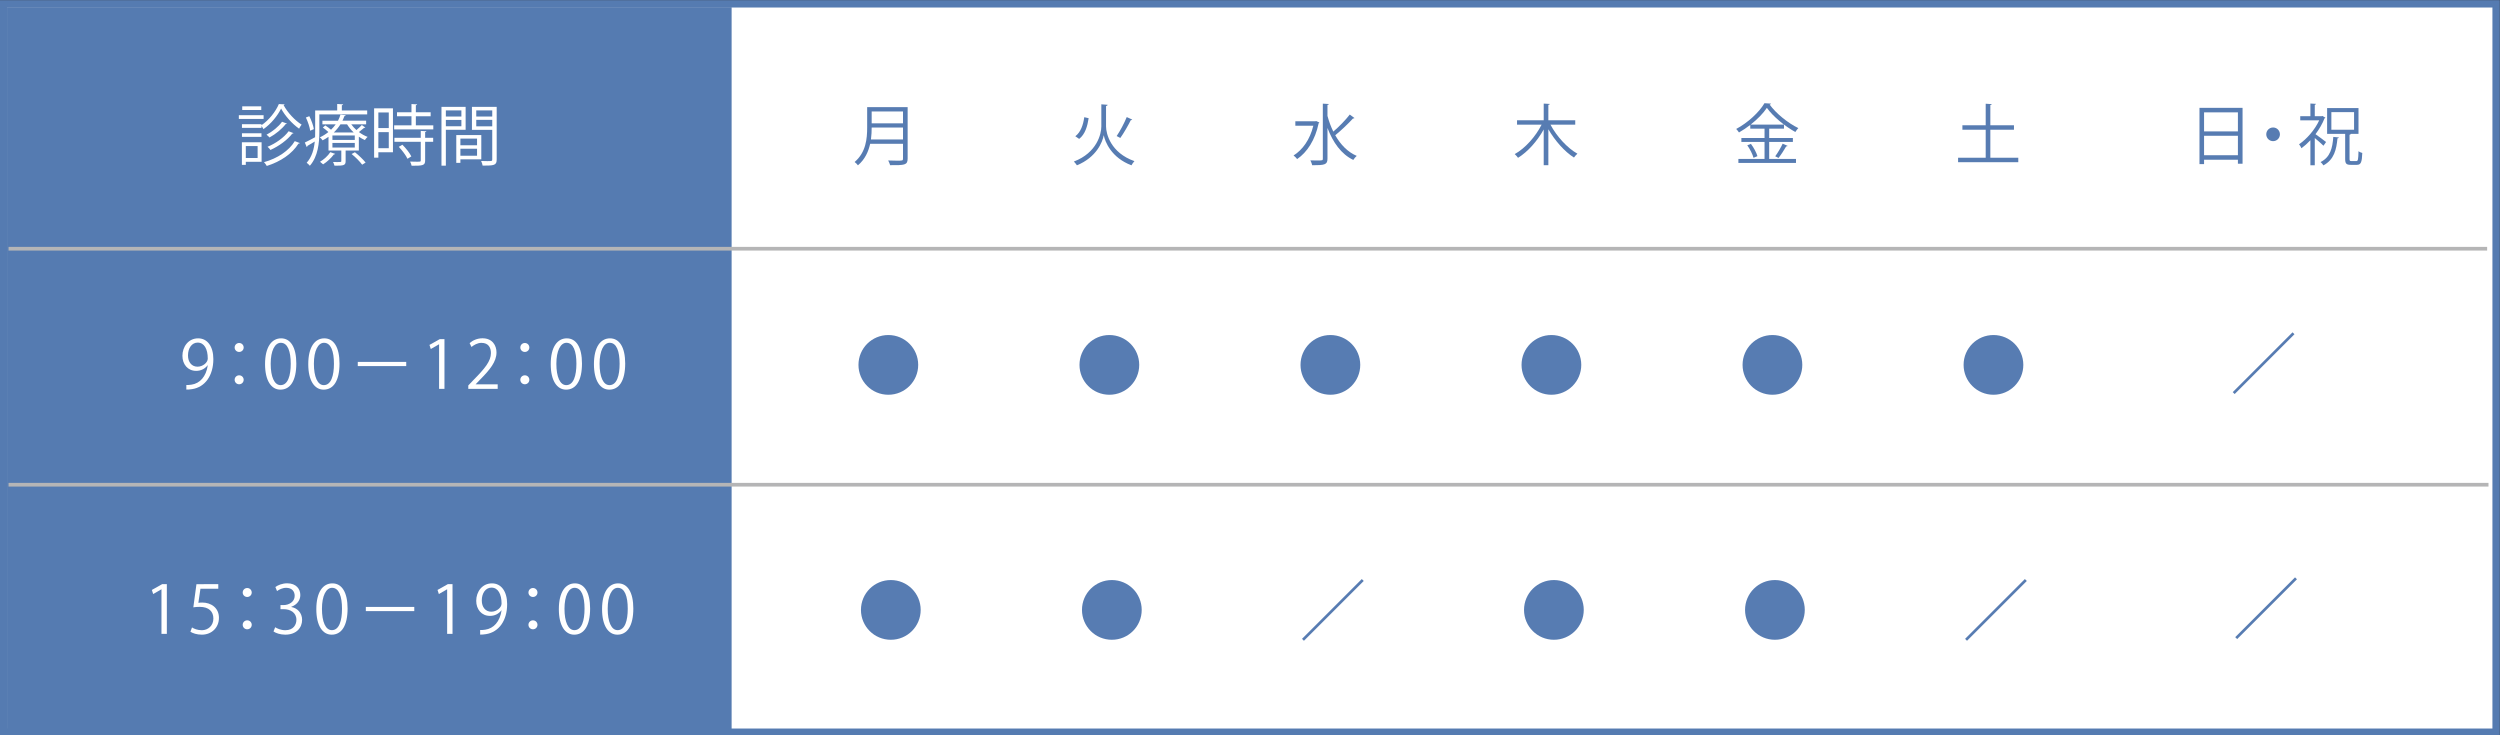 <?xml version="1.0" encoding="utf-8"?>
<!-- Generator: Adobe Illustrator 24.3.0, SVG Export Plug-In . SVG Version: 6.00 Build 0)  -->
<svg version="1.1" id="レイヤー_1" xmlns="http://www.w3.org/2000/svg" xmlns:xlink="http://www.w3.org/1999/xlink" x="0px"
	 y="0px" width="680px" height="200px" viewBox="0 0 680 200" style="enable-background:new 0 0 680 200;" xml:space="preserve">
<rect x="0" y="0" width="680" height="200" fill="#333333" stroke="none"/>
<style type="text/css">
	.st0{fill:#FFFFFF;}
	.st1{fill:#557BB1;}
	.st2{fill:none;stroke:#B5B5B6;stroke-width:1.003;stroke-miterlimit:10;}
	.st3{enable-background:new    ;}
	.st4{fill:#577CB2;}
</style>
<g>
	<g>
		<rect x="0.923" y="1.043" class="st0" width="678.019" height="198.117"/>
		<path class="st1" d="M677.94,2.046v196.112H1.926V2.046H677.94 M679.946,0.04h-2.006H1.926H-0.08v2.006v196.112v2.006h2.006
			H677.94h2.006v-2.006V2.046V0.04L679.946,0.04z"/>
	</g>
	<rect x="1.914" y="1.958" class="st1" width="197.087" height="198.09"/>
	<g>
		<line class="st2" x1="2.322" y1="67.653" x2="676.502" y2="67.653"/>
	</g>
	<g>
		<line class="st2" x1="2.322" y1="131.845" x2="676.868" y2="131.845"/>
	</g>
	<g class="st3">
		<path class="st0" d="M56.459,99.377c-0.74,0.938-1.787,1.498-3.105,1.498c-2.311,0-3.736-1.806-3.736-4.098
			c0-2.474,1.625-4.748,4.278-4.748c2.527,0,4.134,2.202,4.134,5.65c0,4.495-2.274,7.617-5.74,8.159
			c-0.632,0.108-1.209,0.145-1.606,0.126v-1.245c0.379,0.036,0.812-0.019,1.39-0.091c2.274-0.324,3.989-2.166,4.441-5.252H56.459z
			 M51.134,96.687c0,1.823,1.029,3.051,2.581,3.051c1.462,0,2.798-1.119,2.798-2.202c0-2.6-0.957-4.351-2.744-4.351
			C52.199,93.185,51.134,94.665,51.134,96.687z"/>
		<path class="st0" d="M66.279,94.521c0,0.668-0.542,1.21-1.228,1.21c-0.686,0-1.228-0.542-1.228-1.21
			c0-0.686,0.542-1.228,1.228-1.228C65.774,93.293,66.279,93.871,66.279,94.521z M66.279,103.294c0,0.686-0.542,1.228-1.228,1.228
			c-0.686,0-1.228-0.542-1.228-1.228c0-0.668,0.542-1.21,1.228-1.21C65.774,102.084,66.279,102.662,66.279,103.294z"/>
		<path class="st0" d="M72.094,99.052c0-4.729,1.841-7.022,4.368-7.022c2.563,0,4.134,2.419,4.134,6.842
			c0,4.693-1.643,7.112-4.332,7.112C73.809,105.983,72.094,103.564,72.094,99.052z M79.08,98.943c0-3.376-0.812-5.704-2.708-5.704
			c-1.606,0-2.744,2.147-2.744,5.704c0,3.556,0.993,5.812,2.689,5.812C78.322,104.756,79.08,102.156,79.08,98.943z"/>
		<path class="st0" d="M83.847,99.052c0-4.729,1.841-7.022,4.368-7.022c2.563,0,4.134,2.419,4.134,6.842
			c0,4.693-1.643,7.112-4.332,7.112C85.562,105.983,83.847,103.564,83.847,99.052z M90.833,98.943c0-3.376-0.812-5.704-2.708-5.704
			c-1.606,0-2.744,2.147-2.744,5.704c0,3.556,0.993,5.812,2.689,5.812C90.075,104.756,90.833,102.156,90.833,98.943z"/>
		<path class="st0" d="M97.315,98.438h13.177v1.138H97.315V98.438z"/>
		<path class="st0" d="M119.431,105.767V93.654h-0.036l-2.22,1.281l-0.361-1.119l2.798-1.57h1.281v13.521H119.431z"/>
		<path class="st0" d="M135.372,105.767h-7.997v-0.921l1.318-1.39c3.213-3.249,4.838-5.217,4.838-7.419
			c0-1.444-0.632-2.78-2.582-2.78c-1.083,0-2.058,0.596-2.708,1.119l-0.505-1.047c0.83-0.74,2.058-1.317,3.502-1.317
			c2.726,0,3.809,1.985,3.809,3.845c0,2.545-1.787,4.711-4.585,7.527l-1.065,1.119v0.036h5.975V105.767z"/>
		<path class="st0" d="M143.983,94.521c0,0.668-0.542,1.21-1.228,1.21c-0.686,0-1.227-0.542-1.227-1.21
			c0-0.686,0.542-1.228,1.227-1.228C143.478,93.293,143.983,93.871,143.983,94.521z M143.983,103.294
			c0,0.686-0.542,1.228-1.228,1.228c-0.686,0-1.227-0.542-1.227-1.228c0-0.668,0.542-1.21,1.227-1.21
			C143.478,102.084,143.983,102.662,143.983,103.294z"/>
		<path class="st0" d="M149.798,99.052c0-4.729,1.841-7.022,4.368-7.022c2.563,0,4.134,2.419,4.134,6.842
			c0,4.693-1.643,7.112-4.332,7.112C151.513,105.983,149.798,103.564,149.798,99.052z M156.784,98.943
			c0-3.376-0.812-5.704-2.708-5.704c-1.606,0-2.744,2.147-2.744,5.704c0,3.556,0.993,5.812,2.689,5.812
			C156.026,104.756,156.784,102.156,156.784,98.943z"/>
		<path class="st0" d="M161.551,99.052c0-4.729,1.841-7.022,4.368-7.022c2.563,0,4.134,2.419,4.134,6.842
			c0,4.693-1.643,7.112-4.332,7.112C163.266,105.983,161.551,103.564,161.551,99.052z M168.537,98.943
			c0-3.376-0.812-5.704-2.708-5.704c-1.606,0-2.744,2.147-2.744,5.704c0,3.556,0.993,5.812,2.689,5.812
			C167.779,104.756,168.537,102.156,168.537,98.943z"/>
	</g>
	<g>
		<g class="st3">
			<path class="st4" d="M241.626,91.127c4.495,0,8.123,3.628,8.123,8.123s-3.628,8.123-8.123,8.123
				c-4.495,0-8.123-3.628-8.123-8.123C233.503,94.719,237.168,91.127,241.626,91.127z"/>
			<path class="st4" d="M301.745,91.127c4.495,0,8.123,3.628,8.123,8.123s-3.628,8.123-8.123,8.123
				c-4.495,0-8.123-3.628-8.123-8.123C293.622,94.719,297.287,91.127,301.745,91.127z"/>
			<path class="st4" d="M361.864,91.127c4.495,0,8.123,3.628,8.123,8.123s-3.628,8.123-8.123,8.123s-8.123-3.628-8.123-8.123
				C353.741,94.719,357.405,91.127,361.864,91.127z"/>
			<path class="st4" d="M421.982,91.127c4.495,0,8.123,3.628,8.123,8.123s-3.628,8.123-8.123,8.123
				c-4.494,0-8.123-3.628-8.123-8.123C413.859,94.719,417.524,91.127,421.982,91.127z"/>
			<path class="st4" d="M482.102,91.127c4.495,0,8.123,3.628,8.123,8.123s-3.628,8.123-8.123,8.123
				c-4.494,0-8.123-3.628-8.123-8.123C473.979,94.719,477.644,91.127,482.102,91.127z"/>
			<path class="st4" d="M542.221,91.127c4.495,0,8.123,3.628,8.123,8.123s-3.628,8.123-8.123,8.123s-8.123-3.628-8.123-8.123
				C534.098,94.719,537.762,91.127,542.221,91.127z"/>
		</g>
		<g class="st3">
			<path class="st4" d="M607.306,106.656l16.265-16.264l0.523,0.523l-16.265,16.264L607.306,106.656z"/>
		</g>
	</g>
	<g class="st3">
		<path class="st0" d="M43.92,172.413v-12.112h-0.036l-2.22,1.281l-0.361-1.119l2.798-1.57h1.281v13.521H43.92z"/>
		<path class="st0" d="M59.373,158.893v1.246h-4.855l-0.56,3.826c0.289-0.036,0.578-0.072,1.047-0.072
			c2.401,0,4.549,1.427,4.549,4.152c0,2.671-1.985,4.585-4.657,4.585c-1.354,0-2.491-0.397-3.104-0.795l0.433-1.173
			c0.505,0.343,1.498,0.758,2.671,0.758c1.697,0,3.159-1.245,3.141-3.194c0-1.859-1.191-3.159-3.719-3.159
			c-0.722,0-1.282,0.054-1.733,0.126l0.849-6.3H59.373z"/>
		<path class="st0" d="M68.472,161.167c0,0.668-0.542,1.21-1.228,1.21c-0.686,0-1.228-0.542-1.228-1.21
			c0-0.686,0.542-1.228,1.228-1.228C67.966,159.939,68.472,160.518,68.472,161.167z M68.472,169.94c0,0.686-0.542,1.228-1.228,1.228
			c-0.686,0-1.228-0.542-1.228-1.228c0-0.668,0.542-1.21,1.228-1.21C67.966,168.73,68.472,169.309,68.472,169.94z"/>
		<path class="st0" d="M79.232,165.103c1.588,0.271,2.942,1.552,2.942,3.502c0,2.147-1.552,4.025-4.585,4.025
			c-1.354,0-2.581-0.434-3.195-0.866l0.451-1.155c0.487,0.324,1.57,0.812,2.762,0.812c2.274,0,3.015-1.588,3.015-2.834
			c0-1.985-1.679-2.888-3.448-2.888H76.29v-1.119h0.885c1.3,0,2.979-0.812,2.979-2.51c0-1.173-0.704-2.184-2.329-2.184
			c-0.993,0-1.932,0.487-2.473,0.885l-0.451-1.102c0.65-0.506,1.913-1.011,3.213-1.011c2.473,0,3.574,1.57,3.574,3.195
			c0,1.39-0.885,2.635-2.455,3.194V165.103z"/>
		<path class="st0" d="M86.04,165.698c0-4.729,1.841-7.022,4.368-7.022c2.563,0,4.134,2.419,4.134,6.842
			c0,4.693-1.643,7.112-4.332,7.112C87.754,172.63,86.04,170.211,86.04,165.698z M93.025,165.59c0-3.376-0.812-5.704-2.708-5.704
			c-1.606,0-2.744,2.147-2.744,5.704c0,3.556,0.993,5.812,2.689,5.812C92.267,171.402,93.025,168.803,93.025,165.59z"/>
		<path class="st0" d="M99.507,165.084h13.177v1.138H99.507V165.084z"/>
		<path class="st0" d="M121.623,172.413v-12.112h-0.036l-2.22,1.281l-0.361-1.119l2.798-1.57h1.281v13.521H121.623z"/>
		<path class="st0" d="M136.373,166.023c-0.74,0.938-1.787,1.498-3.105,1.498c-2.311,0-3.736-1.806-3.736-4.098
			c0-2.474,1.625-4.748,4.278-4.748c2.527,0,4.134,2.202,4.134,5.65c0,4.495-2.274,7.617-5.74,8.159
			c-0.632,0.108-1.209,0.145-1.606,0.126v-1.245c0.379,0.036,0.812-0.019,1.39-0.091c2.274-0.324,3.989-2.166,4.441-5.252H136.373z
			 M131.047,163.333c0,1.823,1.029,3.051,2.581,3.051c1.462,0,2.798-1.119,2.798-2.202c0-2.6-0.957-4.351-2.744-4.351
			C132.112,159.831,131.047,161.312,131.047,163.333z"/>
		<path class="st0" d="M146.193,161.167c0,0.668-0.542,1.21-1.228,1.21c-0.686,0-1.227-0.542-1.227-1.21
			c0-0.686,0.542-1.228,1.227-1.228C145.688,159.939,146.193,160.518,146.193,161.167z M146.193,169.94
			c0,0.686-0.542,1.228-1.228,1.228c-0.686,0-1.227-0.542-1.227-1.228c0-0.668,0.542-1.21,1.227-1.21
			C145.688,168.73,146.193,169.309,146.193,169.94z"/>
		<path class="st0" d="M152.008,165.698c0-4.729,1.841-7.022,4.368-7.022c2.563,0,4.134,2.419,4.134,6.842
			c0,4.693-1.643,7.112-4.332,7.112C153.723,172.63,152.008,170.211,152.008,165.698z M158.994,165.59
			c0-3.376-0.812-5.704-2.708-5.704c-1.606,0-2.744,2.147-2.744,5.704c0,3.556,0.993,5.812,2.689,5.812
			C158.235,171.402,158.994,168.803,158.994,165.59z"/>
		<path class="st0" d="M163.761,165.698c0-4.729,1.841-7.022,4.368-7.022c2.563,0,4.134,2.419,4.134,6.842
			c0,4.693-1.643,7.112-4.332,7.112C165.476,172.63,163.761,170.211,163.761,165.698z M170.747,165.59
			c0-3.376-0.812-5.704-2.708-5.704c-1.606,0-2.744,2.147-2.744,5.704c0,3.556,0.993,5.812,2.689,5.812
			C169.988,171.402,170.747,168.803,170.747,165.59z"/>
	</g>
	<g>
		<g class="st3">
			<path class="st4" d="M242.302,157.773c4.495,0,8.123,3.628,8.123,8.123s-3.628,8.123-8.123,8.123
				c-4.495,0-8.123-3.628-8.123-8.123C234.179,161.365,237.844,157.773,242.302,157.773z"/>
			<path class="st4" d="M302.421,157.773c4.495,0,8.123,3.628,8.123,8.123s-3.628,8.123-8.123,8.123
				c-4.495,0-8.123-3.628-8.123-8.123C294.298,161.365,297.962,157.773,302.421,157.773z"/>
			<path class="st4" d="M354.146,173.767l16.264-16.264l0.523,0.523L354.67,174.29L354.146,173.767z"/>
			<path class="st4" d="M422.658,157.773c4.495,0,8.123,3.628,8.123,8.123s-3.628,8.123-8.123,8.123
				c-4.494,0-8.123-3.628-8.123-8.123C414.535,161.365,418.2,157.773,422.658,157.773z"/>
			<path class="st4" d="M482.777,157.773c4.495,0,8.123,3.628,8.123,8.123s-3.628,8.123-8.123,8.123
				c-4.494,0-8.123-3.628-8.123-8.123C474.654,161.365,478.319,157.773,482.777,157.773z"/>
			<path class="st4" d="M534.503,173.767l16.264-16.264l0.523,0.523l-16.264,16.264L534.503,173.767z"/>
		</g>
		<g class="st3">
			<path class="st4" d="M607.981,173.303l16.265-16.264l0.523,0.523l-16.265,16.264L607.981,173.303z"/>
		</g>
	</g>
	<g class="st3">
		<path class="st0" d="M71.697,31.331v1.011h-6.733v-1.011H71.697z M71.155,38.696v5.307h-4.296v0.849h-1.065v-6.155H71.155z
			 M71.119,34.057c1.986-1.336,3.863-3.683,4.729-5.758l1.57,0.09c-0.036,0.108-0.126,0.181-0.271,0.217
			c1.065,2.004,3.086,4.17,4.892,5.289c-0.234,0.307-0.523,0.74-0.686,1.101c-1.859-1.3-3.827-3.466-4.892-5.469
			c-0.938,1.931-2.762,4.188-4.802,5.596c-0.126-0.253-0.343-0.614-0.542-0.866v0.523h-5.307v-0.993h5.307V34.057z M71.119,36.241
			v0.992h-5.307v-0.992H71.119z M71.065,28.931v0.992h-5.181v-0.992H71.065z M70.072,39.725h-3.213v3.249h3.213V39.725z
			 M81.553,38.912c-0.072,0.108-0.18,0.163-0.379,0.163c-1.661,2.689-4.802,4.874-8.61,6.065c-0.163-0.308-0.487-0.759-0.758-1.029
			c3.665-1.029,6.787-3.087,8.376-5.723L81.553,38.912z M78.033,33.605c-0.036,0.09-0.144,0.145-0.325,0.145
			c-0.993,1.3-2.762,2.762-4.405,3.646c-0.198-0.217-0.523-0.56-0.812-0.759c1.552-0.794,3.285-2.184,4.224-3.52L78.033,33.605z
			 M79.838,36.205c-0.054,0.09-0.18,0.145-0.343,0.145c-1.3,1.696-3.628,3.411-5.939,4.44c-0.181-0.271-0.505-0.632-0.794-0.866
			c2.203-0.885,4.513-2.527,5.741-4.225L79.838,36.205z"/>
		<path class="st0" d="M99.877,31.114H86.862v4.82c0,2.798-0.343,6.624-2.581,9.151c-0.181-0.234-0.632-0.649-0.867-0.812
			c1.462-1.643,2.004-3.754,2.202-5.776c-0.758,0.47-1.462,0.885-2.003,1.191c0.018,0.127-0.054,0.253-0.181,0.308l-0.523-1.228
			c0.74-0.344,1.733-0.867,2.798-1.444c0.018-0.487,0.018-0.938,0.018-1.39V30.05h5.993v-1.77l1.625,0.108
			c-0.018,0.126-0.126,0.217-0.361,0.253v1.408h6.896V31.114z M84.137,31.602c0.578,1.138,1.101,2.6,1.228,3.521
			c-0.74,0.343-0.867,0.379-0.993,0.433c-0.126-0.938-0.614-2.437-1.173-3.592L84.137,31.602z M95.545,33.822
			c0.397,0.541,0.867,1.083,1.408,1.553c0.505-0.416,1.119-0.993,1.462-1.372l0.957,0.686c-0.054,0.072-0.181,0.108-0.343,0.091
			c-0.361,0.307-0.92,0.775-1.408,1.137c0.74,0.56,1.552,1.011,2.365,1.317c-0.253,0.199-0.578,0.596-0.74,0.867
			c-0.56-0.235-1.101-0.56-1.643-0.921v3.772h-3.592v2.889c0,1.173-0.56,1.228-3.033,1.228c-0.054-0.325-0.252-0.723-0.397-1.011
			c0.397,0.018,0.758,0.018,1.083,0.018c1.173,0,1.173-0.018,1.173-0.271v-2.853h-3.484v-3.736
			c-0.487,0.343-1.029,0.668-1.606,0.957c-0.163-0.271-0.505-0.632-0.758-0.812c0.885-0.415,1.661-0.902,2.329-1.444
			c-0.433-0.415-1.011-0.885-1.516-1.228l0.686-0.577c0.506,0.324,1.102,0.775,1.553,1.173c0.487-0.469,0.902-0.957,1.264-1.462
			h-3.61v-0.993h4.242c0.289-0.56,0.505-1.101,0.667-1.643l1.426,0.163c-0.036,0.144-0.126,0.234-0.361,0.234
			c-0.144,0.415-0.307,0.83-0.523,1.245h6.444v0.993H95.545z M91.177,41.854c-0.054,0.108-0.163,0.163-0.361,0.145
			c-0.722,0.993-1.877,2.04-2.924,2.708c-0.198-0.198-0.595-0.523-0.848-0.704c1.011-0.596,2.148-1.589,2.798-2.617L91.177,41.854z
			 M96.502,38.064v-1.21h-6.083v1.21H96.502z M96.502,40.122v-1.245h-6.083v1.245H96.502z M92.603,33.822
			c-0.469,0.758-1.065,1.498-1.805,2.202h5.397c-0.704-0.668-1.318-1.426-1.787-2.202H92.603z M98.505,44.797
			c-0.578-0.812-1.805-2.058-2.87-2.906l0.903-0.487c1.047,0.831,2.292,2.022,2.906,2.816L98.505,44.797z"/>
		<path class="st0" d="M106.884,29.472v11.95h-3.971v1.462h-1.155V29.472H106.884z M105.747,30.591h-2.834v4.242h2.834V30.591z
			 M102.913,40.303h2.834v-4.368h-2.834V40.303z M113.111,34.093h4.748v1.102h-10.65v-1.102h4.711V31.62h-3.935v-1.083h3.935v-2.238
			l1.552,0.09c-0.018,0.126-0.126,0.217-0.361,0.253v1.896h4.025v1.083h-4.025V34.093z M115.981,35.699
			c-0.018,0.127-0.108,0.217-0.343,0.235v1.552h2.184v1.083h-2.184v5.055c0,0.74-0.163,1.083-0.722,1.264
			c-0.542,0.181-1.462,0.198-2.96,0.198c-0.054-0.325-0.235-0.812-0.415-1.137c0.686,0.018,1.335,0.036,1.805,0.036
			c1.011,0,1.101,0,1.101-0.38v-5.036h-7.167v-1.083h7.167v-1.877L115.981,35.699z M110.837,43.19
			c-0.415-0.902-1.426-2.274-2.365-3.249l0.975-0.577c0.957,0.938,2.004,2.274,2.437,3.177L110.837,43.19z"/>
		<path class="st0" d="M126.652,35.303h-5.379v9.766h-1.191V29.074h6.571V35.303z M125.497,30.031h-4.224v1.661h4.224V30.031z
			 M121.273,34.346h4.224v-1.733h-4.224V34.346z M130.913,43.335h-5.687v0.957h-1.119v-7.563h6.806V43.335z M129.757,37.703h-4.531
			v1.805h4.531V37.703z M125.226,42.36h4.531v-1.896h-4.531V42.36z M135.1,29.074v14.297c0,1.606-0.704,1.679-3.827,1.679
			c-0.036-0.343-0.235-0.921-0.415-1.264c0.578,0.019,1.155,0.036,1.606,0.036c1.318,0,1.426,0,1.426-0.451V35.32h-5.523v-6.246
			H135.1z M133.891,30.031h-4.35v1.661h4.35V30.031z M129.541,34.363h4.35v-1.751h-4.35V34.363z"/>
	</g>
	<g>
		<g class="st3">
			<path class="st4" d="M246.879,29.134v14.008c0,0.938-0.252,1.354-0.92,1.57c-0.668,0.217-1.877,0.235-3.845,0.217
				c-0.09-0.343-0.325-0.921-0.524-1.281c0.867,0.036,1.697,0.054,2.347,0.054c1.571,0,1.679,0,1.679-0.56v-4.025h-8.936
				c-0.469,2.112-1.408,4.242-3.321,5.849c-0.181-0.271-0.632-0.722-0.903-0.902c3.105-2.636,3.412-6.372,3.412-9.368v-5.561
				H246.879z M237.096,34.694c0,0.92-0.036,2.058-0.198,3.249h8.719v-3.249H237.096z M245.616,30.325h-8.521v3.214h8.521V30.325z"/>
			<path class="st4" d="M299.562,28.376l1.715,0.126c-0.018,0.163-0.181,0.289-0.434,0.344v5.541c0,1.968,1.246,7.167,7.726,9.441
				c-0.271,0.271-0.632,0.794-0.812,1.137c-5.487-2.076-7.184-6.39-7.527-8.159h-0.018c-0.325,1.787-1.932,5.957-7.293,8.159
				c-0.163-0.271-0.56-0.758-0.83-1.028c6.3-2.383,7.473-7.546,7.473-9.55V28.376z M292.485,37.059
				c1.498-1.119,2.148-3.141,2.437-5.181l1.191,0.271c-0.325,2.148-0.957,4.387-2.582,5.632L292.485,37.059z M307.973,32.527
				c-0.054,0.108-0.217,0.163-0.397,0.163c-0.722,1.444-1.914,3.538-2.852,4.838c0-0.019-0.993-0.523-0.993-0.523
				c0.921-1.336,2.094-3.557,2.744-5.163L307.973,32.527z"/>
			<path class="st4" d="M358.002,32.925l0.866,0.397c-0.036,0.072-0.108,0.162-0.199,0.217c-0.938,4.549-3.158,7.906-5.848,9.729
				c-0.217-0.308-0.687-0.776-0.976-0.976c2.438-1.516,4.459-4.313,5.38-8.087h-4.893v-1.227h5.452L358.002,32.925z M361.07,31.517
				c0.397,1.498,0.938,2.942,1.588,4.278c1.517-1.281,3.358-3.177,4.478-4.639l1.281,0.956c-0.09,0.108-0.253,0.127-0.397,0.108
				c-1.245,1.372-3.267,3.304-4.837,4.567c1.443,2.527,3.375,4.566,5.848,5.613c-0.307,0.253-0.722,0.74-0.938,1.102
				c-3.285-1.57-5.541-4.783-7.021-8.701v8.358c0,1.643-0.758,1.787-4.152,1.787c-0.071-0.361-0.307-0.975-0.505-1.318
				c0.686,0.019,1.317,0.019,1.823,0.019c1.517,0,1.57,0,1.57-0.487V28.195l1.625,0.091c-0.019,0.144-0.108,0.234-0.361,0.252
				V31.517z"/>
			<path class="st4" d="M428.464,33.918h-6.733c1.679,3.158,4.585,6.354,7.329,7.888c-0.308,0.253-0.723,0.723-0.939,1.047
				c-2.545-1.606-5.162-4.566-6.968-7.689v9.766h-1.264v-9.711c-1.769,3.194-4.368,6.101-6.985,7.707
				c-0.217-0.307-0.613-0.775-0.902-1.011c2.815-1.552,5.668-4.747,7.311-7.996h-6.679v-1.21h7.256v-4.53l1.644,0.09
				c-0.019,0.145-0.127,0.234-0.38,0.253v4.188h7.312V33.918z"/>
			<path class="st4" d="M481.218,38.611v4.621h7.293v1.083h-15.669v-1.083h7.112v-4.621h-6.3v-1.083h6.3v-2.527h-3.881v-1.029
				c-0.975,0.759-2.021,1.462-3.068,2.058c-0.181-0.271-0.506-0.704-0.759-0.956c3.159-1.679,6.264-4.567,7.69-7.004l1.769,0.108
				c-0.036,0.145-0.181,0.234-0.361,0.271c1.751,2.419,5.001,5.036,7.799,6.39c-0.289,0.308-0.596,0.704-0.812,1.065
				c-2.816-1.553-6.047-4.188-7.744-6.57c-0.957,1.462-2.563,3.104-4.423,4.566h9.08v1.102h-4.025v2.527h6.444v1.083H481.218z
				 M476.958,42.925c-0.235-0.92-0.957-2.347-1.697-3.411l0.993-0.379c0.758,1.011,1.516,2.419,1.769,3.339L476.958,42.925z
				 M486.236,39.676c-0.055,0.108-0.199,0.163-0.397,0.145c-0.523,0.938-1.39,2.274-2.076,3.141l-0.902-0.451
				c0.668-0.902,1.553-2.383,2.021-3.43L486.236,39.676z"/>
			<path class="st4" d="M541.372,42.907h7.6v1.209H532.6v-1.209h7.51V35.29h-6.337v-1.21h6.337v-5.866l1.643,0.108
				c-0.019,0.126-0.127,0.216-0.38,0.252v5.506h6.427v1.21h-6.427V42.907z"/>
		</g>
		<g class="st3">
			<path class="st4" d="M598.26,29.333h11.716v15.199h-1.264v-1.084h-9.206v1.191h-1.246V29.333z M608.712,30.561h-9.206v5.181
				h9.206V30.561z M599.506,42.222h9.206v-5.289h-9.206V42.222z"/>
		</g>
		<g class="st3">
			<path class="st4" d="M620.14,36.535c0,1.029-0.83,1.859-1.859,1.859c-1.028,0-1.858-0.83-1.858-1.859s0.83-1.859,1.858-1.859
				C619.346,34.676,620.14,35.542,620.14,36.535z"/>
			<path class="st4" d="M632.508,32.004c-0.036,0.091-0.127,0.163-0.235,0.181c-0.577,1.498-1.462,2.979-2.455,4.314
				c0.831,0.577,2.438,1.787,2.87,2.13l-0.703,1.011c-0.47-0.487-1.535-1.408-2.365-2.094v7.401h-1.191v-6.806
				c-0.794,0.849-1.625,1.589-2.437,2.185c-0.127-0.325-0.451-0.867-0.65-1.083c2.076-1.408,4.297-3.918,5.488-6.517h-5.163v-1.119
				h2.762v-3.448l1.534,0.091c-0.018,0.126-0.108,0.216-0.343,0.252v3.105h1.877l0.199-0.072L632.508,32.004z M636.172,37.384
				c-0.036,0.145-0.145,0.217-0.379,0.252c-0.289,3.015-0.885,5.776-3.827,7.348c-0.162-0.289-0.506-0.704-0.776-0.903
				c2.689-1.335,3.249-3.881,3.466-6.841L636.172,37.384z M639.078,43.196c0,0.523,0.072,0.613,0.505,0.613h1.354
				c0.433,0,0.523-0.397,0.577-2.689c0.253,0.217,0.704,0.397,1.029,0.487c-0.091,2.545-0.379,3.231-1.48,3.231h-1.66
				c-1.228,0-1.517-0.361-1.517-1.643v-6.787h-4.91v-7.022h8.538v7.022h-2.094c-0.018,0.126-0.108,0.216-0.343,0.252V43.196z
				 M634.132,30.506v4.784h6.174v-4.784H634.132z"/>
		</g>
	</g>
</g>
</svg>
